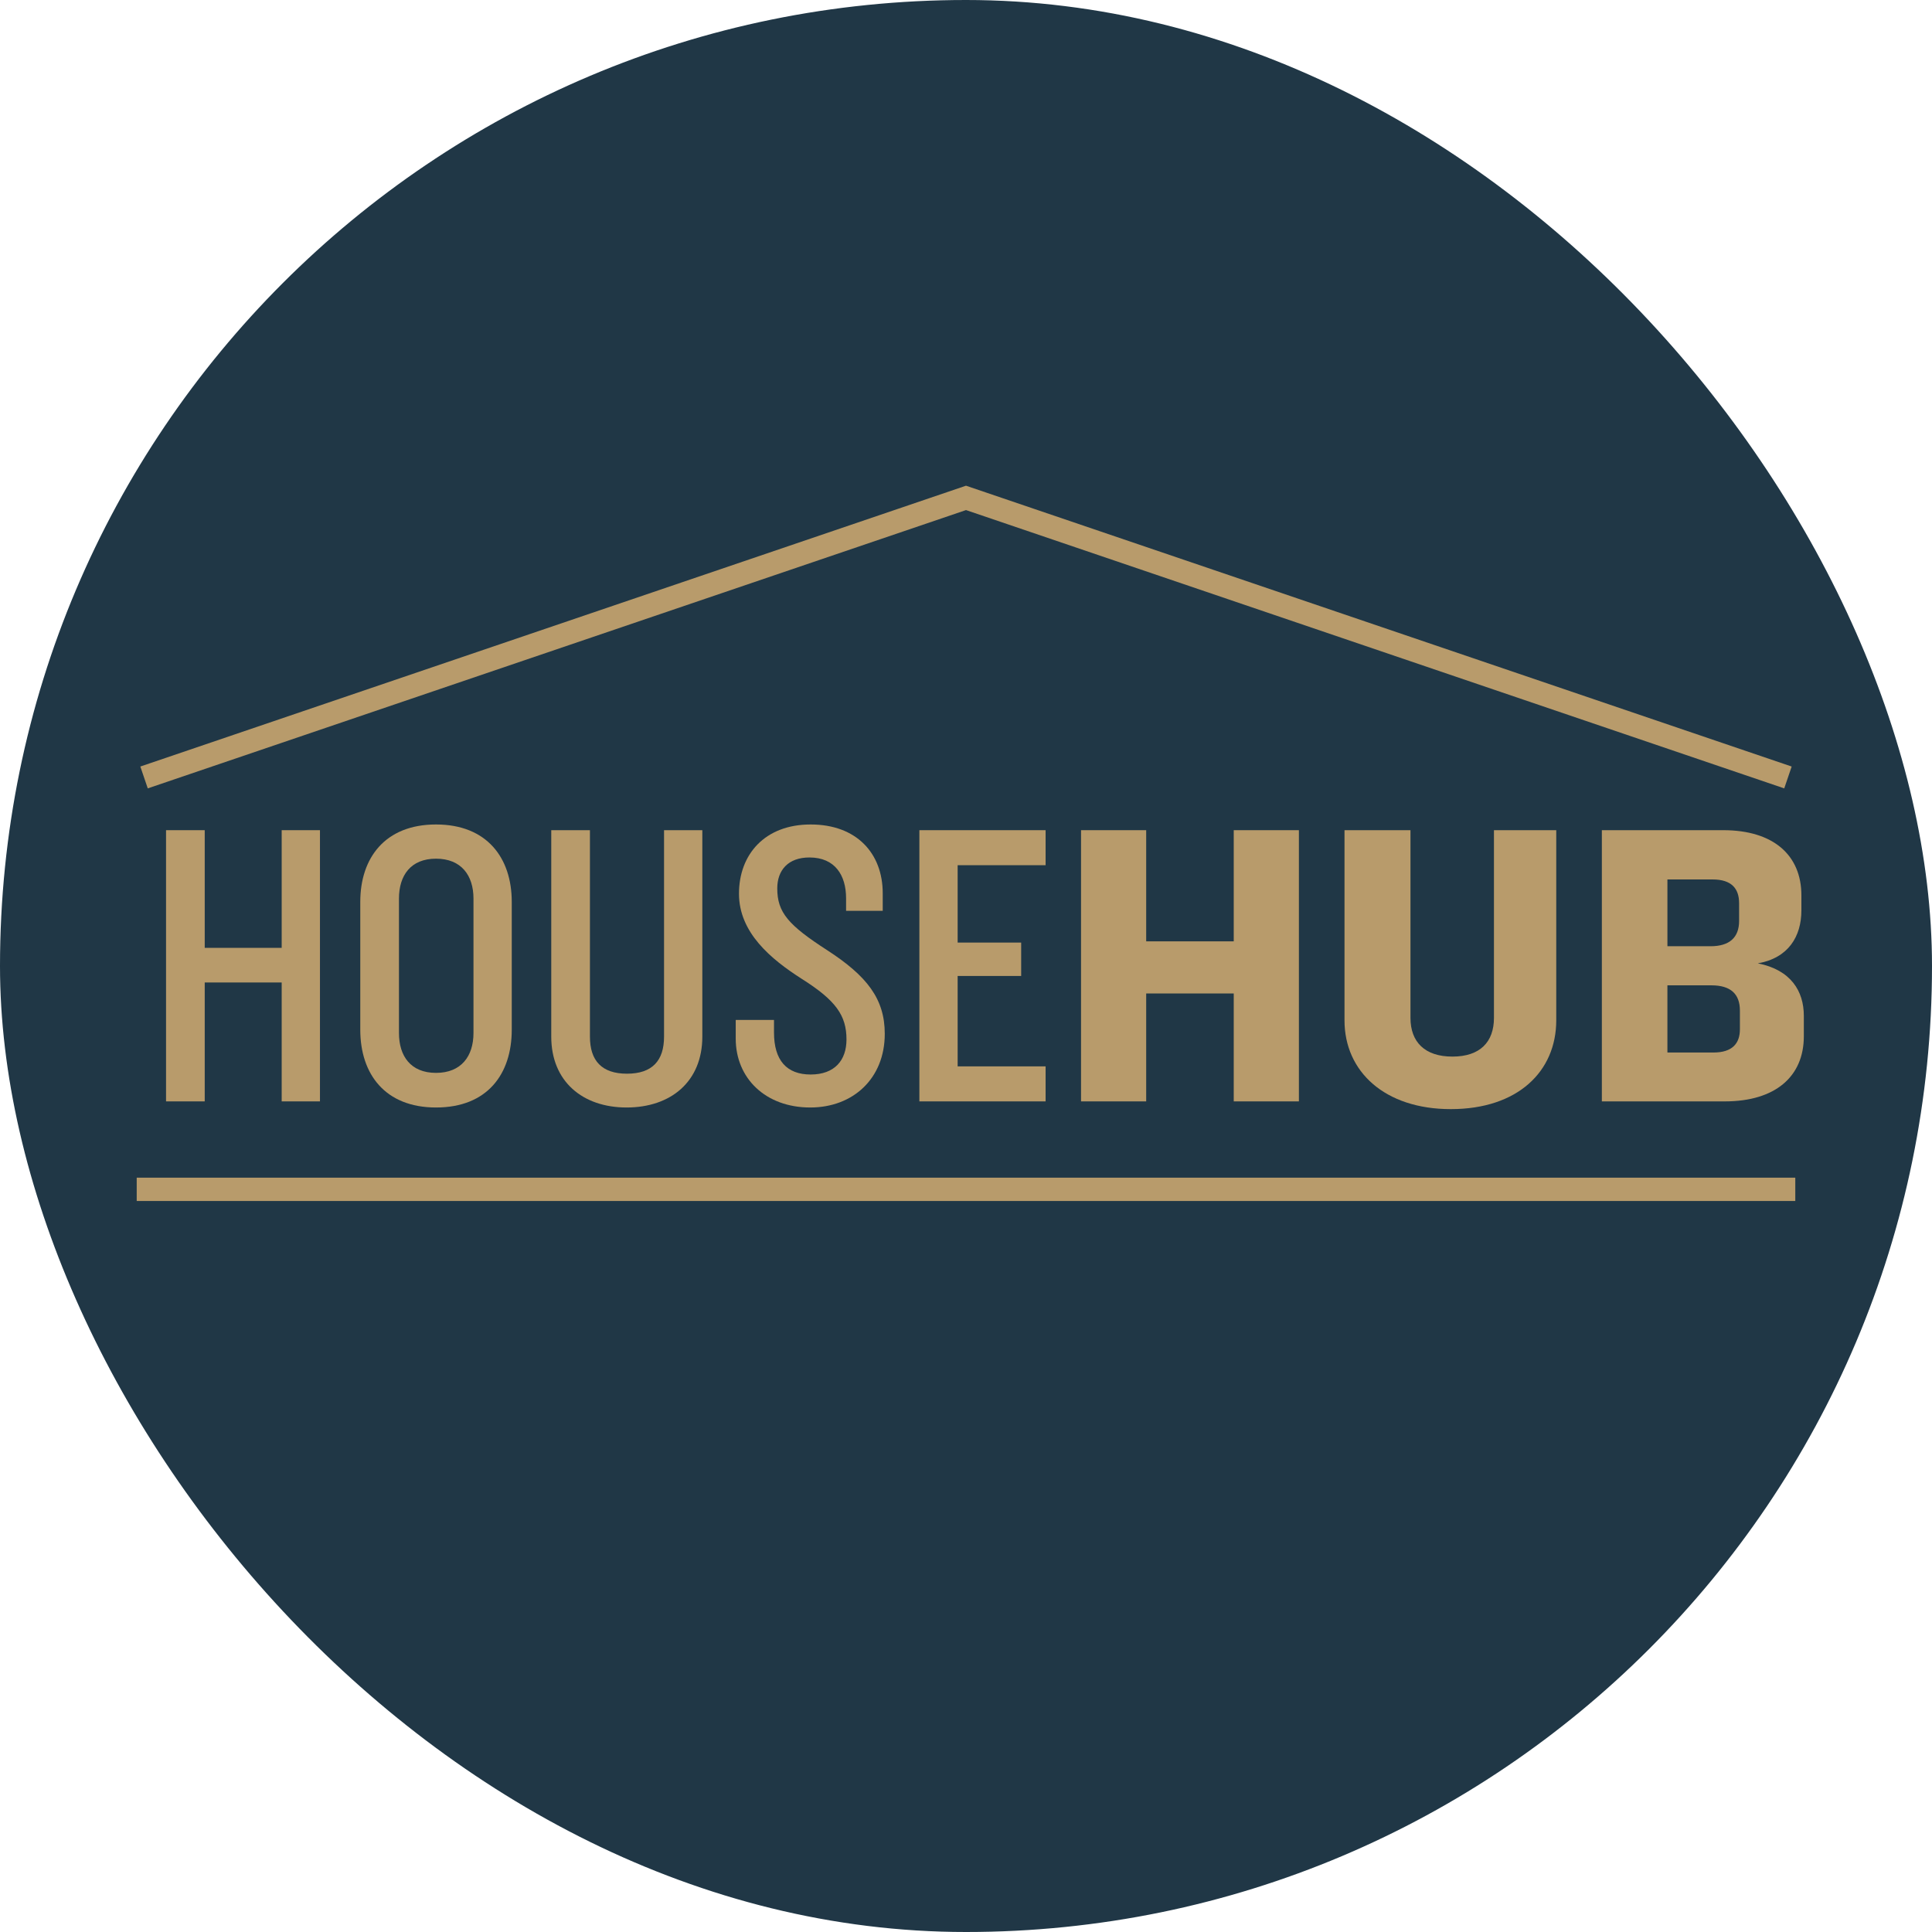 <svg xmlns="http://www.w3.org/2000/svg" id="uuid-d279945e-4cb7-4f35-86e0-b3cc9998b991" data-name="Livello 2" width="1181.18mm" height="1181.18mm" viewBox="0 0 3348.21 3348.21"><defs><style>      .uuid-7743aa1a-a655-4dd8-a351-b6997a203fdd {        fill: #b89b6b;      }      .uuid-7743aa1a-a655-4dd8-a351-b6997a203fdd, .uuid-543591cd-abf0-4d7d-bcec-6e2cc896cd73 {        stroke-width: 0px;      }      .uuid-c312390c-c801-4678-bb2f-2bc993375951 {        fill: none;        stroke: #b89b6b;        stroke-miterlimit: 10;        stroke-width: 40px;      }      .uuid-543591cd-abf0-4d7d-bcec-6e2cc896cd73 {        fill: #203746;      }    </style></defs><g id="uuid-8edf4948-d144-493f-b2cc-d7bda8c17c50" data-name="Livello 1"><rect class="uuid-543591cd-abf0-4d7d-bcec-6e2cc896cd73" x="0" y="0" width="3348.21" height="3348.21" rx="1674.11" ry="1674.11"></rect><g><g><path class="uuid-7743aa1a-a655-4dd8-a351-b6997a203fdd" d="M488.17,1908.73v-206.07h-133.38v206.07h-67.04v-470.01h67.04v203.95h133.38v-203.95h66.34v470.01h-66.34Z"></path><path class="uuid-7743aa1a-a655-4dd8-a351-b6997a203fdd" d="M755.63,1919.32c-88.21,0-131.26-57.87-131.26-134.79v-221.6c0-76.22,43.05-134.09,131.26-134.09s131.26,57.87,131.26,134.09v221.6c0,76.92-42.34,134.79-131.26,134.79ZM820.56,1557.28c0-40.23-21.17-69.16-64.93-69.16s-64.22,28.93-64.22,69.16v232.89c0,40.23,20.47,69.16,64.22,69.16s64.93-28.93,64.93-69.16v-232.89Z"></path><path class="uuid-7743aa1a-a655-4dd8-a351-b6997a203fdd" d="M1085.9,1919.32c-76.22,0-130.56-45.17-130.56-122.79v-357.8h67.04v357.8c0,41.64,20.47,64.22,64.22,64.22s64.22-22.58,64.22-64.22v-357.8h66.34v357.8c0,77.63-54.34,122.79-131.26,122.79Z"></path><path class="uuid-7743aa1a-a655-4dd8-a351-b6997a203fdd" d="M1404.18,1919.32c-77.63,0-129.15-50.81-129.15-119.27v-32.46h66.34v21.88c0,47.99,21.88,72.69,63.51,72.69s62.1-24.7,62.1-60.69c0-41.64-18.35-67.75-77.63-105.15-52.93-33.87-108.68-79.75-108.68-147.5s44.46-119.97,124.21-119.97,124.91,50.11,124.91,119.27v30.35h-63.51v-21.88c0-39.52-19.05-70.57-63.51-70.57-36.7,0-55.75,21.88-55.75,53.63,0,41.64,19.05,63.51,86.8,107.27,68.45,44.46,99.51,83.98,99.51,144.67,0,77.63-55.05,127.74-129.15,127.74Z"></path><path class="uuid-7743aa1a-a655-4dd8-a351-b6997a203fdd" d="M1593.3,1908.73v-470.01h218.77v60.69h-152.44v134.09h110.09v57.87h-110.09v156.67h152.44v60.69h-218.77Z"></path><path class="uuid-7743aa1a-a655-4dd8-a351-b6997a203fdd" d="M2138.11,1908.73v-187.02h-151.73v187.02h-112.92v-470.01h112.92v192.66h151.73v-192.66h112.92v470.01h-112.92Z"></path><path class="uuid-7743aa1a-a655-4dd8-a351-b6997a203fdd" d="M2514.25,1922.14c-114.33,0-184.19-64.93-184.19-153.85v-329.57h114.33v325.34c0,41.64,24.7,67.04,72.69,67.04s71.98-25.41,71.98-67.04v-325.34h107.97v329.57c0,88.21-66.34,153.85-182.78,153.85Z"></path><path class="uuid-7743aa1a-a655-4dd8-a351-b6997a203fdd" d="M2989.19,1908.73h-213.13v-470.01h210.3c87.51,0,135.5,43.75,135.5,112.92v26.11c0,45.17-22.58,82.57-75.51,91.74,57.16,11.29,79.75,47.99,79.75,91.04v35.29c0,69.87-49.4,112.92-136.91,112.92ZM3013.89,1565.05c0-24.7-12.7-40.93-45.87-40.93h-78.33v115.74h74.81c33.17,0,49.4-15.53,49.4-43.75v-31.05ZM3015.3,1751.36c0-28.93-16.23-43.75-49.4-43.75h-76.22v116.44h79.75c33.17,0,45.87-16.23,45.87-40.23v-32.46Z"></path></g><polyline class="uuid-c312390c-c801-4678-bb2f-2bc993375951" points="249.64 1347.35 1674.11 862.86 3098.58 1347.35"></polyline><rect class="uuid-7743aa1a-a655-4dd8-a351-b6997a203fdd" x="236.93" y="2040.93" width="2874.36" height="40.42"></rect></g></g></svg>